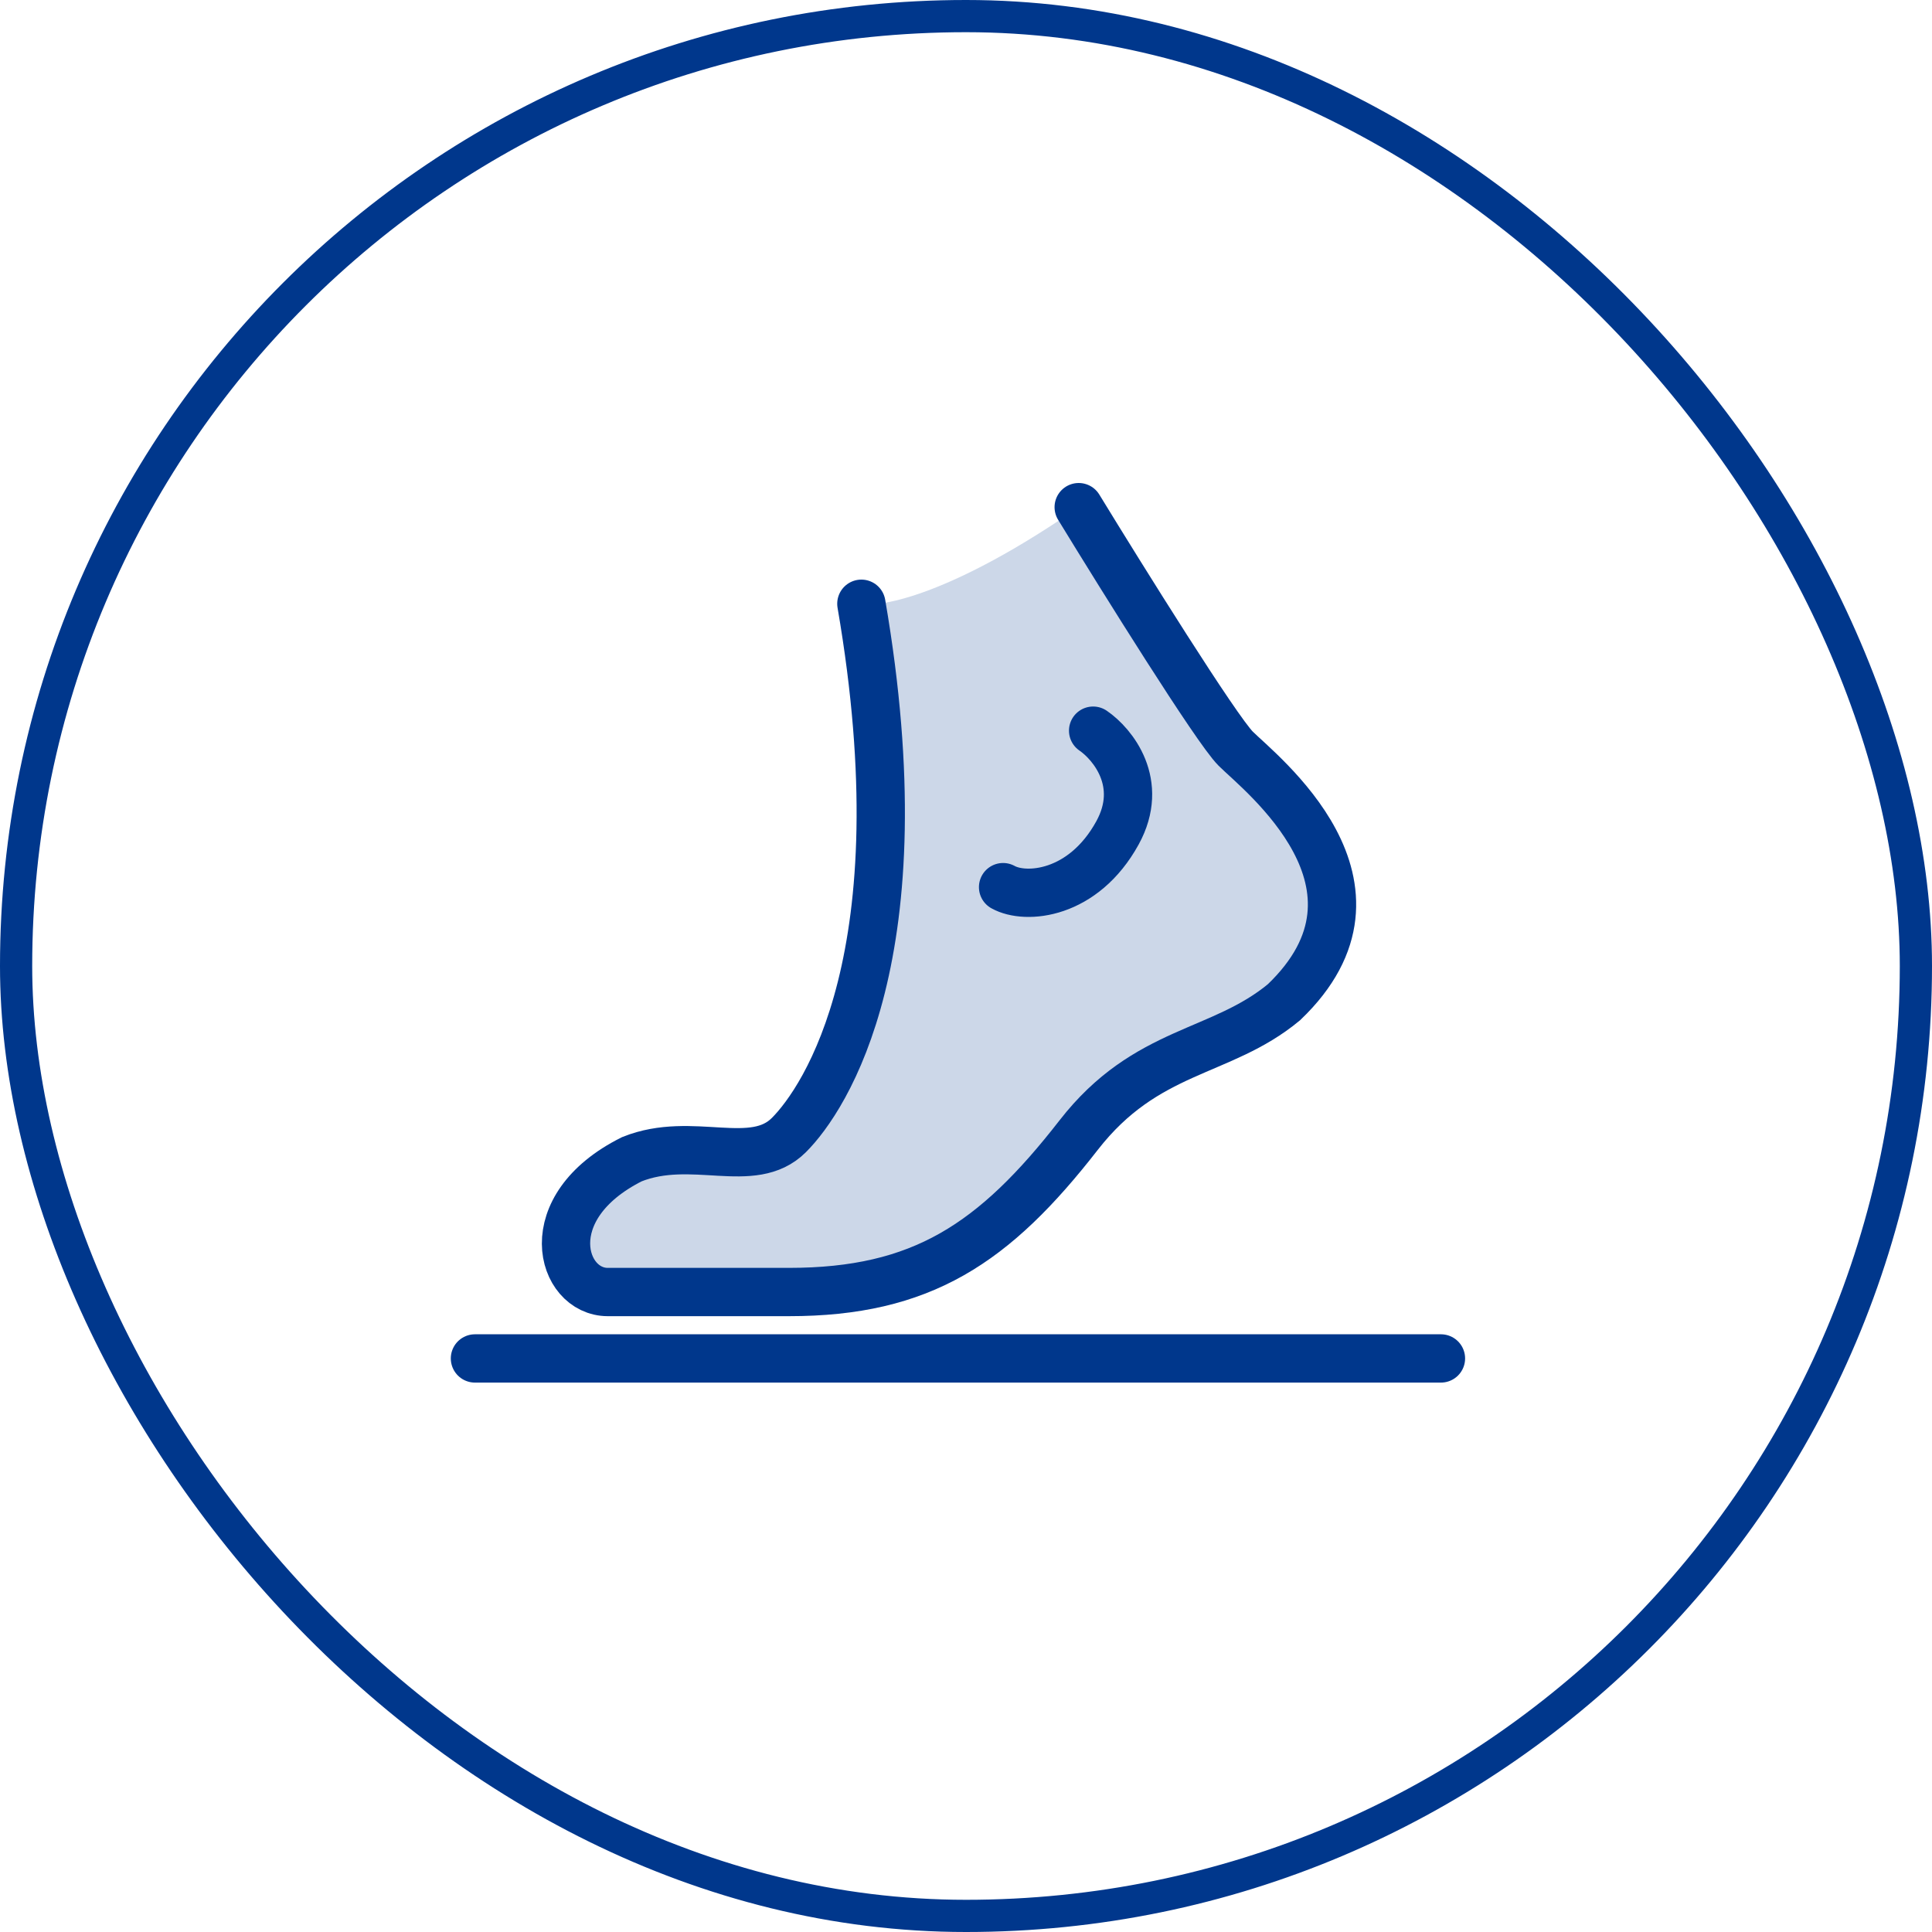 <svg width="120" height="120" viewBox="0 0 120 120" fill="none" xmlns="http://www.w3.org/2000/svg">
<path opacity="0.2" d="M76.75 46.5C75.55 45.3 69.75 36 67 31.5C59.2 36.9 54.75 37.75 53.5 37.5C57.25 59.25 51.25 68.25 49 70.5C46.75 72.75 43 70.5 39.25 72C33.25 75 35.75 78.75 37.75 80.25H49C57.25 80.25 61.75 77.25 67 70.5C71.2 65.1 77.25 62.75 79.75 62.25C88 54 78.25 48 76.75 46.5Z" fill="#00378C"/>
<path d="M67 31.5C69.75 36 75.55 45.3 76.75 46.5C78.25 48 87.333 55 79.75 62.25C75.833 65.5 71.2 65.1 67 70.5C61.75 77.25 57.25 80.25 49 80.25C42.4 80.25 39.565 80.25 37.75 80.25C34.833 80.25 33.25 75 39.25 72C43.001 70.5 46.75 72.75 49 70.5C51.251 68.25 57.251 59.25 53.501 37.5" stroke="#00378C" stroke-width="3" stroke-linecap="round"/>
<path d="M67.896 45.383C69.108 46.212 71.106 48.643 69.409 51.731C67.287 55.592 63.707 55.886 62.303 55.102" stroke="#00378C" stroke-width="3" stroke-linecap="round"/>
<line x1="29.5" y1="84.375" x2="89.5" y2="84.375" stroke="#00378C" stroke-width="3" stroke-linecap="round"/>
<rect x="1" y="1" width="118" height="118" rx="59" stroke="#00378C" stroke-width="2"/>
</svg>
